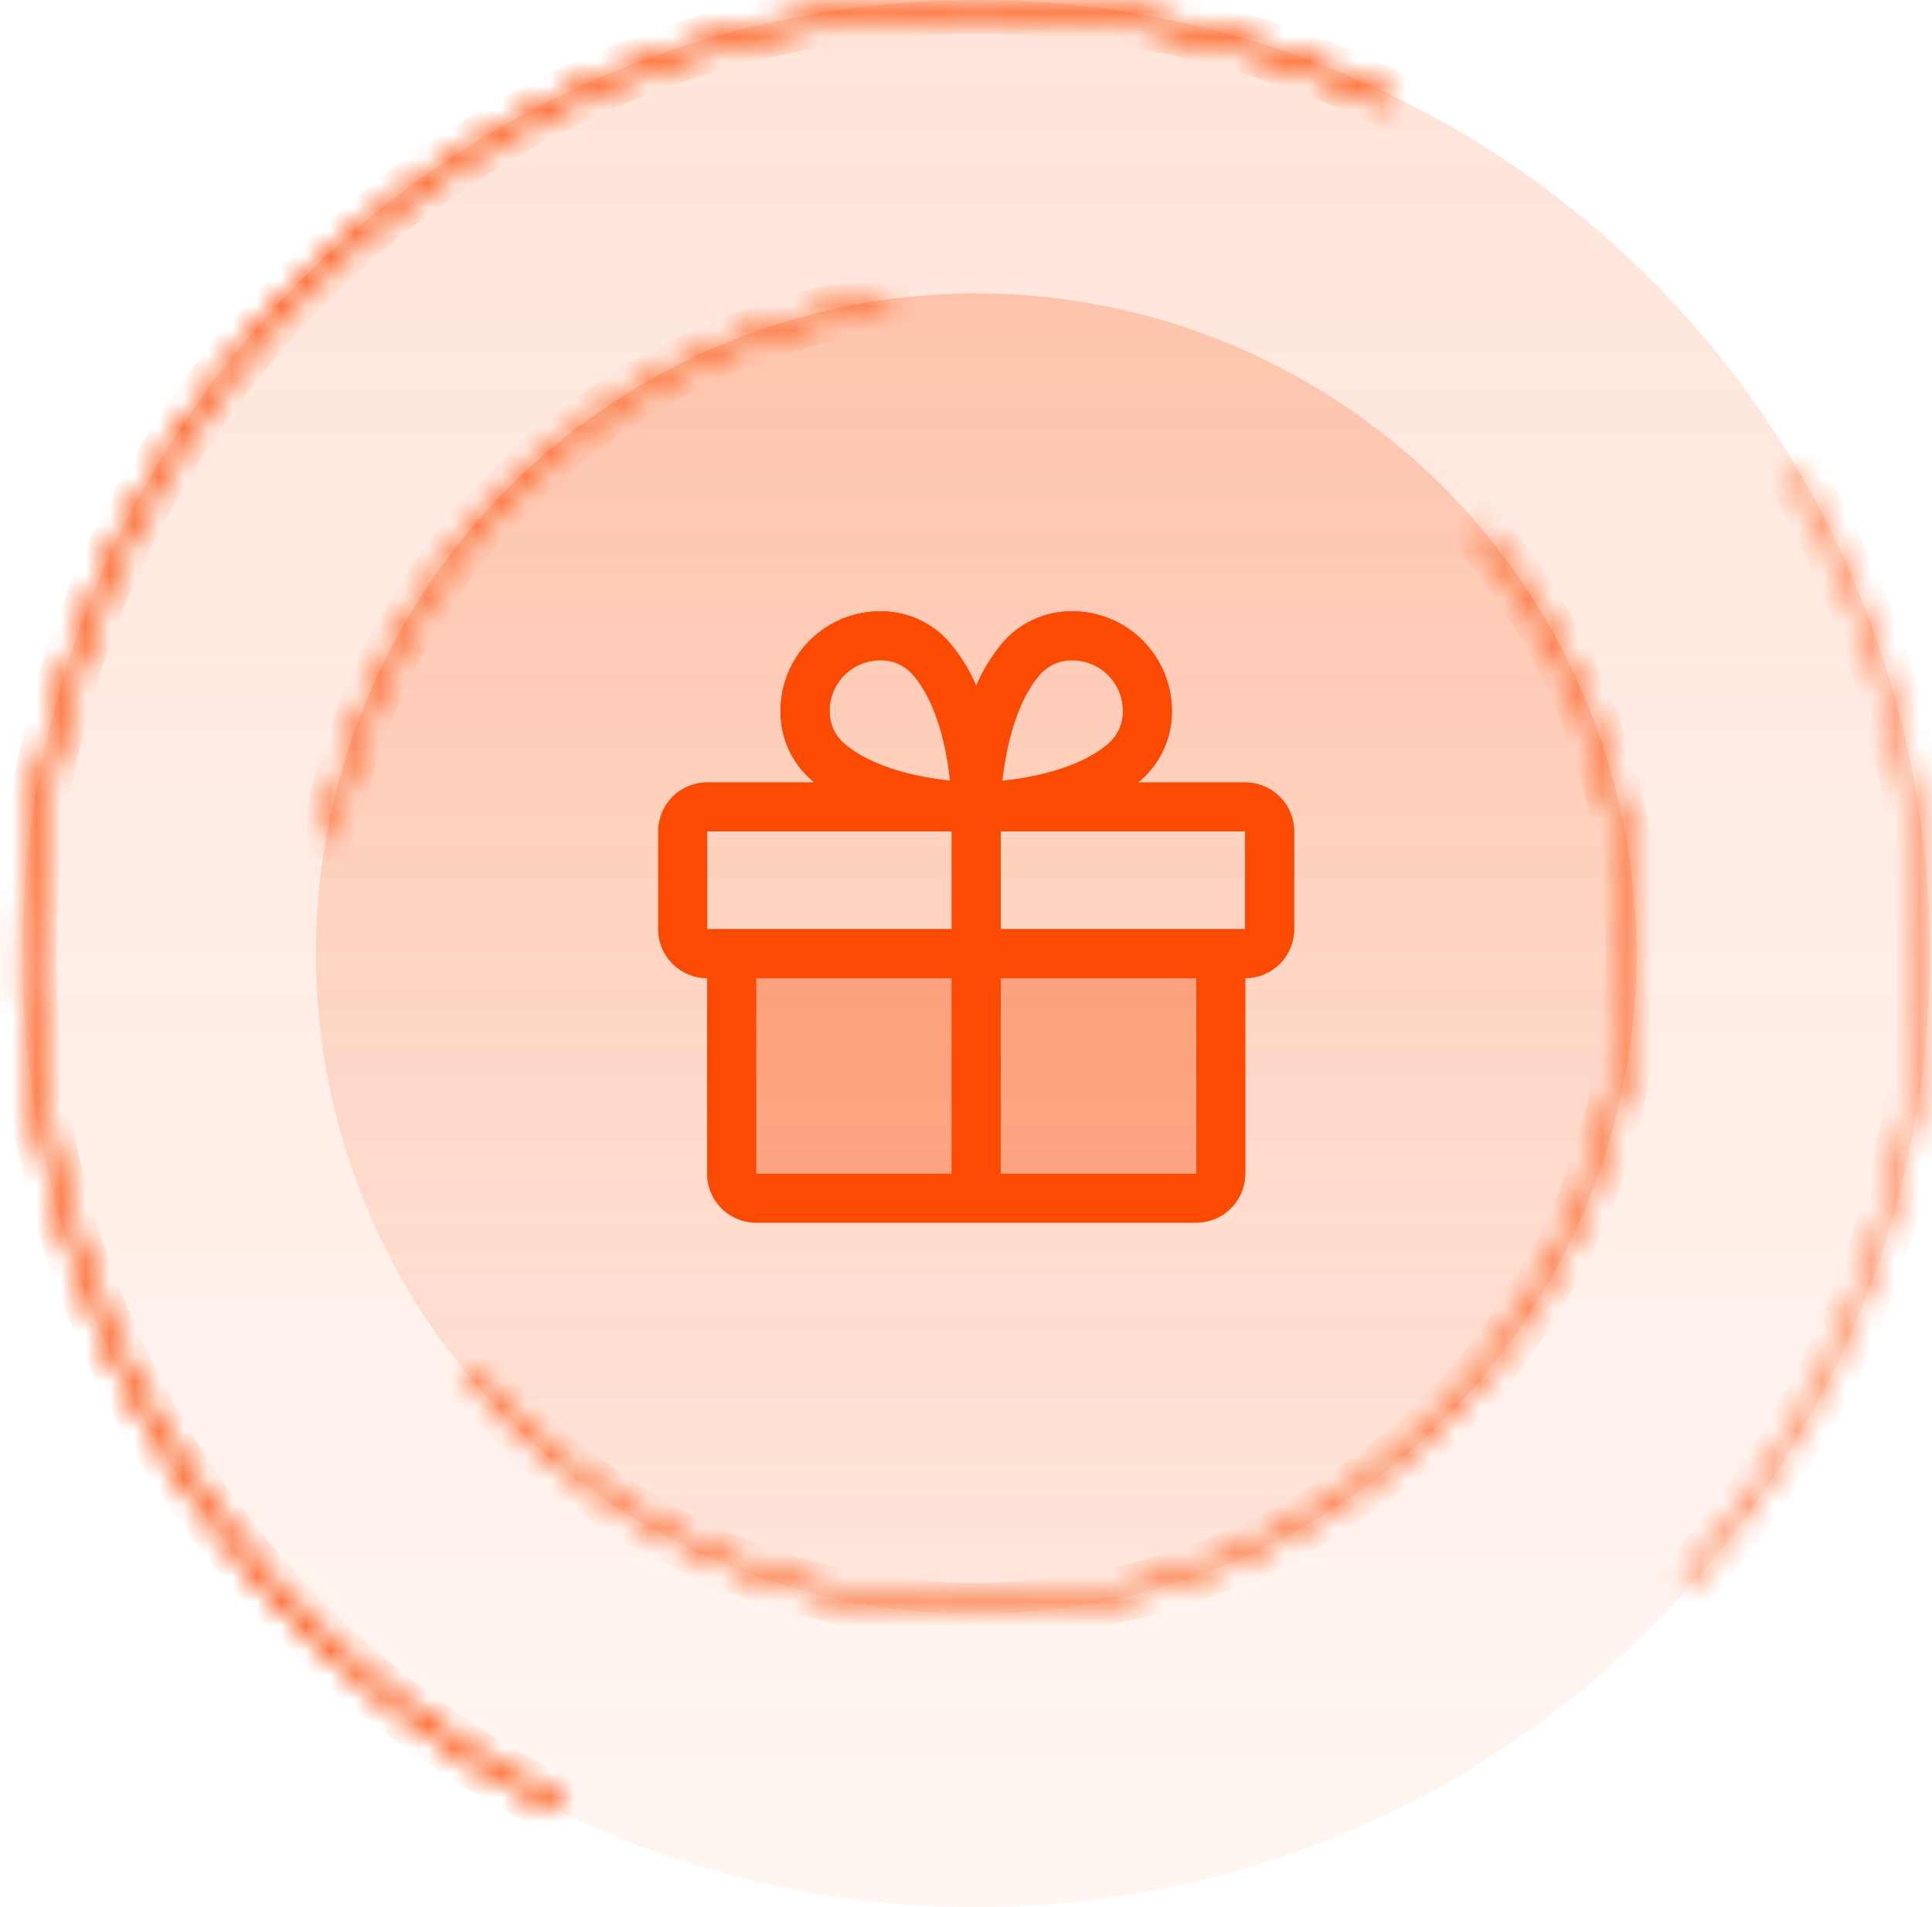 <svg width="79" height="78" viewBox="0 0 79 78" fill="none" xmlns="http://www.w3.org/2000/svg">
<mask id="path-1-inside-1_3861_720" fill="white">
<path d="M22.84 74.063C13.541 69.534 6.422 61.496 3.049 51.718C-0.324 41.94 0.325 31.223 4.854 21.923C9.383 12.624 17.421 5.505 27.199 2.132C36.977 -1.241 47.694 -0.592 56.994 3.937L56.823 4.288C47.617 -0.196 37.006 -0.839 27.326 2.501C17.646 5.84 9.689 12.888 5.205 22.094C0.721 31.3 0.078 41.91 3.418 51.591C6.757 61.271 13.805 69.228 23.011 73.712L22.84 74.063Z"/>
</mask>
<path d="M22.84 74.063C13.541 69.534 6.422 61.496 3.049 51.718C-0.324 41.94 0.325 31.223 4.854 21.923C9.383 12.624 17.421 5.505 27.199 2.132C36.977 -1.241 47.694 -0.592 56.994 3.937L56.823 4.288C47.617 -0.196 37.006 -0.839 27.326 2.501C17.646 5.84 9.689 12.888 5.205 22.094C0.721 31.3 0.078 41.91 3.418 51.591C6.757 61.271 13.805 69.228 23.011 73.712L22.84 74.063Z" fill="url(#paint0_linear_3861_720)" fill-opacity="0.2" stroke="#FB4A02" stroke-width="2" mask="url(#path-1-inside-1_3861_720)"/>
<mask id="path-2-inside-2_3861_720" fill="white">
<path d="M22.84 74.063C13.541 69.534 6.422 61.496 3.049 51.718C-0.324 41.94 0.325 31.223 4.854 21.923C9.383 12.624 17.421 5.505 27.199 2.132C36.977 -1.241 47.694 -0.592 56.994 3.937L56.823 4.288C47.617 -0.196 37.006 -0.839 27.326 2.501C17.646 5.84 9.689 12.888 5.205 22.094C0.721 31.3 0.078 41.91 3.418 51.591C6.757 61.271 13.805 69.228 23.011 73.712L22.84 74.063Z"/>
</mask>
<path d="M22.84 74.063C13.541 69.534 6.422 61.496 3.049 51.718C-0.324 41.94 0.325 31.223 4.854 21.923C9.383 12.624 17.421 5.505 27.199 2.132C36.977 -1.241 47.694 -0.592 56.994 3.937L56.823 4.288C47.617 -0.196 37.006 -0.839 27.326 2.501C17.646 5.84 9.689 12.888 5.205 22.094C0.721 31.3 0.078 41.91 3.418 51.591C6.757 61.271 13.805 69.228 23.011 73.712L22.84 74.063Z" fill="url(#paint1_linear_3861_720)" fill-opacity="0.2" stroke="#FB4A02" stroke-width="2" mask="url(#path-2-inside-2_3861_720)"/>
<circle cx="39.917" cy="39" r="39" fill="url(#paint2_linear_3861_720)" fill-opacity="0.5"/>
<mask id="path-4-inside-3_3861_720" fill="white">
<path d="M73.545 19.248C77.716 26.35 79.532 34.59 78.733 42.787C77.933 50.984 74.559 58.717 69.094 64.879L68.802 64.62C74.212 58.52 77.553 50.864 78.345 42.749C79.136 34.634 77.338 26.476 73.209 19.446L73.545 19.248Z"/>
</mask>
<path d="M73.545 19.248C77.716 26.35 79.532 34.59 78.733 42.787C77.933 50.984 74.559 58.717 69.094 64.879L68.802 64.62C74.212 58.52 77.553 50.864 78.345 42.749C79.136 34.634 77.338 26.476 73.209 19.446L73.545 19.248Z" fill="url(#paint3_linear_3861_720)" fill-opacity="0.2" stroke="#FB4A02" stroke-width="2" mask="url(#path-4-inside-3_3861_720)"/>
<circle cx="39.917" cy="39" r="27" fill="url(#paint4_linear_3861_720)" fill-opacity="0.4"/>
<mask id="path-6-inside-4_3861_720" fill="white">
<path d="M60.676 21.736C65.255 27.241 67.459 34.34 66.803 41.471C66.148 48.602 62.687 55.18 57.181 59.759C51.675 64.338 44.576 66.542 37.446 65.887C30.315 65.231 23.736 61.77 19.158 56.264L19.365 56.092C23.898 61.542 30.411 64.969 37.47 65.618C44.53 66.267 51.558 64.085 57.008 59.552C62.459 55.019 65.886 48.506 66.535 41.447C67.183 34.387 65.001 27.359 60.468 21.908L60.676 21.736Z"/>
</mask>
<path d="M60.676 21.736C65.255 27.241 67.459 34.34 66.803 41.471C66.148 48.602 62.687 55.18 57.181 59.759C51.675 64.338 44.576 66.542 37.446 65.887C30.315 65.231 23.736 61.77 19.158 56.264L19.365 56.092C23.898 61.542 30.411 64.969 37.47 65.618C44.53 66.267 51.558 64.085 57.008 59.552C62.459 55.019 65.886 48.506 66.535 41.447C67.183 34.387 65.001 27.359 60.468 21.908L60.676 21.736Z" fill="url(#paint5_linear_3861_720)" fill-opacity="0.2" stroke="#FB4A02" stroke-width="2" mask="url(#path-6-inside-4_3861_720)"/>
<mask id="path-7-inside-5_3861_720" fill="white">
<path d="M13.347 34.198C14.361 28.587 17.125 23.441 21.244 19.498C25.362 15.555 30.623 13.017 36.273 12.247L36.309 12.515C30.716 13.276 25.508 15.789 21.43 19.693C17.353 23.597 14.617 28.692 13.613 34.246L13.347 34.198Z"/>
</mask>
<path d="M13.347 34.198C14.361 28.587 17.125 23.441 21.244 19.498C25.362 15.555 30.623 13.017 36.273 12.247L36.309 12.515C30.716 13.276 25.508 15.789 21.43 19.693C17.353 23.597 14.617 28.692 13.613 34.246L13.347 34.198Z" fill="url(#paint6_linear_3861_720)" fill-opacity="0.2" stroke="#FB4A02" stroke-width="2" mask="url(#path-7-inside-5_3861_720)"/>
<path opacity="0.2" d="M49.917 39V48C49.917 48.265 49.812 48.52 49.624 48.707C49.437 48.895 49.182 49 48.917 49H30.917C30.652 49 30.397 48.895 30.21 48.707C30.022 48.52 29.917 48.265 29.917 48V39H49.917Z" fill="#FB4A02"/>
<path d="M50.917 32H46.532C46.581 31.959 46.631 31.919 46.678 31.875C47.058 31.538 47.364 31.126 47.577 30.665C47.79 30.204 47.906 29.704 47.917 29.196C47.933 28.641 47.836 28.088 47.631 27.572C47.426 27.055 47.118 26.586 46.725 26.193C46.332 25.8 45.863 25.491 45.347 25.286C44.83 25.081 44.277 24.984 43.722 25C43.214 25.011 42.714 25.127 42.253 25.34C41.792 25.553 41.379 25.859 41.042 26.239C40.575 26.78 40.196 27.391 39.917 28.049C39.639 27.391 39.259 26.78 38.792 26.239C38.455 25.859 38.042 25.553 37.581 25.34C37.12 25.127 36.62 25.011 36.112 25C35.557 24.984 35.004 25.081 34.487 25.286C33.971 25.491 33.502 25.8 33.109 26.193C32.716 26.586 32.408 27.055 32.203 27.572C31.998 28.088 31.901 28.641 31.917 29.196C31.928 29.704 32.044 30.204 32.257 30.665C32.47 31.126 32.776 31.538 33.156 31.875C33.203 31.916 33.253 31.956 33.302 32H28.917C28.387 32 27.878 32.211 27.503 32.586C27.128 32.961 26.917 33.47 26.917 34V38C26.917 38.531 27.128 39.039 27.503 39.414C27.878 39.789 28.387 40 28.917 40V48C28.917 48.531 29.128 49.039 29.503 49.414C29.878 49.789 30.387 50 30.917 50H48.917C49.447 50 49.956 49.789 50.331 49.414C50.706 49.039 50.917 48.531 50.917 48V40C51.447 40 51.956 39.789 52.331 39.414C52.706 39.039 52.917 38.531 52.917 38V34C52.917 33.47 52.706 32.961 52.331 32.586C51.956 32.211 51.447 32 50.917 32ZM42.542 27.564C42.7 27.389 42.893 27.249 43.108 27.152C43.323 27.055 43.556 27.004 43.792 27.001H43.853C44.13 27.003 44.403 27.06 44.657 27.169C44.911 27.277 45.141 27.436 45.334 27.634C45.526 27.833 45.676 28.068 45.777 28.326C45.877 28.584 45.925 28.859 45.917 29.135C45.914 29.371 45.863 29.604 45.766 29.819C45.67 30.034 45.529 30.227 45.355 30.385C44.168 31.435 42.2 31.805 40.98 31.935C41.13 30.611 41.542 28.688 42.542 27.564ZM34.531 27.609C34.918 27.221 35.443 27.003 35.991 27H36.052C36.288 27.003 36.521 27.054 36.736 27.151C36.951 27.247 37.144 27.388 37.302 27.562C38.351 28.747 38.721 30.712 38.851 31.927C37.636 31.802 35.671 31.427 34.486 30.379C34.311 30.221 34.171 30.028 34.074 29.813C33.977 29.598 33.926 29.365 33.923 29.129C33.916 28.848 33.965 28.568 34.069 28.307C34.172 28.046 34.328 27.808 34.526 27.609H34.531ZM28.917 34H38.917V38H28.917V34ZM30.917 40H38.917V48H30.917V40ZM48.917 48H40.917V40H48.917V48ZM50.917 38H40.917V34H50.917V38Z" fill="#FB4A02"/>
<circle cx="39.917" cy="39" r="27" fill="url(#paint7_linear_3861_720)" fill-opacity="0.4"/>
<mask id="path-11-inside-6_3861_720" fill="white">
<path d="M60.676 21.736C65.255 27.241 67.459 34.34 66.803 41.471C66.148 48.602 62.687 55.18 57.181 59.759C51.675 64.338 44.576 66.542 37.446 65.887C30.315 65.231 23.736 61.77 19.158 56.264L19.365 56.092C23.898 61.542 30.411 64.969 37.47 65.618C44.53 66.267 51.558 64.085 57.008 59.552C62.459 55.019 65.886 48.506 66.535 41.447C67.183 34.387 65.001 27.359 60.468 21.908L60.676 21.736Z"/>
</mask>
<path d="M60.676 21.736C65.255 27.241 67.459 34.34 66.803 41.471C66.148 48.602 62.687 55.18 57.181 59.759C51.675 64.338 44.576 66.542 37.446 65.887C30.315 65.231 23.736 61.77 19.158 56.264L19.365 56.092C23.898 61.542 30.411 64.969 37.47 65.618C44.53 66.267 51.558 64.085 57.008 59.552C62.459 55.019 65.886 48.506 66.535 41.447C67.183 34.387 65.001 27.359 60.468 21.908L60.676 21.736Z" fill="url(#paint8_linear_3861_720)" fill-opacity="0.2" stroke="#FB4A02" stroke-width="2" mask="url(#path-11-inside-6_3861_720)"/>
<mask id="path-12-inside-7_3861_720" fill="white">
<path d="M13.347 34.198C14.361 28.587 17.125 23.441 21.244 19.498C25.362 15.555 30.623 13.017 36.273 12.247L36.309 12.515C30.716 13.276 25.508 15.789 21.43 19.693C17.353 23.597 14.617 28.692 13.613 34.246L13.347 34.198Z"/>
</mask>
<path d="M13.347 34.198C14.361 28.587 17.125 23.441 21.244 19.498C25.362 15.555 30.623 13.017 36.273 12.247L36.309 12.515C30.716 13.276 25.508 15.789 21.43 19.693C17.353 23.597 14.617 28.692 13.613 34.246L13.347 34.198Z" fill="url(#paint9_linear_3861_720)" fill-opacity="0.2" stroke="#FB4A02" stroke-width="2" mask="url(#path-12-inside-7_3861_720)"/>
<path opacity="0.2" d="M49.917 39V48C49.917 48.265 49.812 48.52 49.624 48.707C49.437 48.895 49.182 49 48.917 49H30.917C30.652 49 30.397 48.895 30.21 48.707C30.022 48.52 29.917 48.265 29.917 48V39H49.917Z" fill="#FB4A02"/>
<path d="M50.917 32H46.532C46.581 31.959 46.631 31.919 46.678 31.875C47.058 31.538 47.364 31.126 47.577 30.665C47.79 30.204 47.906 29.704 47.917 29.196C47.933 28.641 47.836 28.088 47.631 27.572C47.426 27.055 47.118 26.586 46.725 26.193C46.332 25.8 45.863 25.491 45.347 25.286C44.83 25.081 44.277 24.984 43.722 25C43.214 25.011 42.714 25.127 42.253 25.34C41.792 25.553 41.379 25.859 41.042 26.239C40.575 26.78 40.196 27.391 39.917 28.049C39.639 27.391 39.259 26.78 38.792 26.239C38.455 25.859 38.042 25.553 37.581 25.34C37.12 25.127 36.62 25.011 36.112 25C35.557 24.984 35.004 25.081 34.487 25.286C33.971 25.491 33.502 25.8 33.109 26.193C32.716 26.586 32.408 27.055 32.203 27.572C31.998 28.088 31.901 28.641 31.917 29.196C31.928 29.704 32.044 30.204 32.257 30.665C32.47 31.126 32.776 31.538 33.156 31.875C33.203 31.916 33.253 31.956 33.302 32H28.917C28.387 32 27.878 32.211 27.503 32.586C27.128 32.961 26.917 33.47 26.917 34V38C26.917 38.531 27.128 39.039 27.503 39.414C27.878 39.789 28.387 40 28.917 40V48C28.917 48.531 29.128 49.039 29.503 49.414C29.878 49.789 30.387 50 30.917 50H48.917C49.447 50 49.956 49.789 50.331 49.414C50.706 49.039 50.917 48.531 50.917 48V40C51.447 40 51.956 39.789 52.331 39.414C52.706 39.039 52.917 38.531 52.917 38V34C52.917 33.47 52.706 32.961 52.331 32.586C51.956 32.211 51.447 32 50.917 32ZM42.542 27.564C42.7 27.389 42.893 27.249 43.108 27.152C43.323 27.055 43.556 27.004 43.792 27.001H43.853C44.13 27.003 44.403 27.06 44.657 27.169C44.911 27.277 45.141 27.436 45.334 27.634C45.526 27.833 45.676 28.068 45.777 28.326C45.877 28.584 45.925 28.859 45.917 29.135C45.914 29.371 45.863 29.604 45.766 29.819C45.67 30.034 45.529 30.227 45.355 30.385C44.168 31.435 42.2 31.805 40.98 31.935C41.13 30.611 41.542 28.688 42.542 27.564ZM34.531 27.609C34.918 27.221 35.443 27.003 35.991 27H36.052C36.288 27.003 36.521 27.054 36.736 27.151C36.951 27.247 37.144 27.388 37.302 27.562C38.351 28.747 38.721 30.712 38.851 31.927C37.636 31.802 35.671 31.427 34.486 30.379C34.311 30.221 34.171 30.028 34.074 29.813C33.977 29.598 33.926 29.365 33.923 29.129C33.916 28.848 33.965 28.568 34.069 28.307C34.172 28.046 34.328 27.808 34.526 27.609H34.531ZM28.917 34H38.917V38H28.917V34ZM30.917 40H38.917V48H30.917V40ZM48.917 48H40.917V40H48.917V48ZM50.917 38H40.917V34H50.917V38Z" fill="#FB4A02"/>
<defs>
<linearGradient id="paint0_linear_3861_720" x1="39.917" y1="0" x2="39.917" y2="78" gradientUnits="userSpaceOnUse">
<stop stop-color="#FB4A02" stop-opacity="0.5"/>
<stop offset="1" stop-color="#FB4A02" stop-opacity="0.2"/>
</linearGradient>
<linearGradient id="paint1_linear_3861_720" x1="39.917" y1="0" x2="39.917" y2="78" gradientUnits="userSpaceOnUse">
<stop stop-color="#FB4A02" stop-opacity="0.5"/>
<stop offset="1" stop-color="#FB4A02" stop-opacity="0.2"/>
</linearGradient>
<linearGradient id="paint2_linear_3861_720" x1="39.917" y1="0" x2="39.917" y2="78" gradientUnits="userSpaceOnUse">
<stop stop-color="#FB4A02" stop-opacity="0.3"/>
<stop offset="1" stop-color="#FB4A02" stop-opacity="0.1"/>
</linearGradient>
<linearGradient id="paint3_linear_3861_720" x1="39.917" y1="78" x2="39.917" y2="-3.40949e-06" gradientUnits="userSpaceOnUse">
<stop stop-color="#FB4A02" stop-opacity="0.5"/>
<stop offset="1" stop-color="#FB4A02" stop-opacity="0.2"/>
</linearGradient>
<linearGradient id="paint4_linear_3861_720" x1="39.917" y1="12" x2="39.917" y2="66" gradientUnits="userSpaceOnUse">
<stop stop-color="#FB4A02" stop-opacity="0.3"/>
<stop offset="1" stop-color="#FB4A02" stop-opacity="0.1"/>
</linearGradient>
<linearGradient id="paint5_linear_3861_720" x1="28.813" y1="63.611" x2="51.021" y2="14.389" gradientUnits="userSpaceOnUse">
<stop stop-color="#FB4A02" stop-opacity="0.5"/>
<stop offset="1" stop-color="#FB4A02" stop-opacity="0.2"/>
</linearGradient>
<linearGradient id="paint6_linear_3861_720" x1="57.513" y1="18.522" x2="22.32" y2="59.478" gradientUnits="userSpaceOnUse">
<stop stop-color="#FB4A02" stop-opacity="0.5"/>
<stop offset="1" stop-color="#FB4A02" stop-opacity="0.2"/>
</linearGradient>
<linearGradient id="paint7_linear_3861_720" x1="39.917" y1="12" x2="39.917" y2="66" gradientUnits="userSpaceOnUse">
<stop stop-color="#FB4A02" stop-opacity="0.3"/>
<stop offset="1" stop-color="#FB4A02" stop-opacity="0.1"/>
</linearGradient>
<linearGradient id="paint8_linear_3861_720" x1="28.813" y1="63.611" x2="51.021" y2="14.389" gradientUnits="userSpaceOnUse">
<stop stop-color="#FB4A02" stop-opacity="0.5"/>
<stop offset="1" stop-color="#FB4A02" stop-opacity="0.2"/>
</linearGradient>
<linearGradient id="paint9_linear_3861_720" x1="57.513" y1="18.522" x2="22.32" y2="59.478" gradientUnits="userSpaceOnUse">
<stop stop-color="#FB4A02" stop-opacity="0.5"/>
<stop offset="1" stop-color="#FB4A02" stop-opacity="0.2"/>
</linearGradient>
</defs>
</svg>
